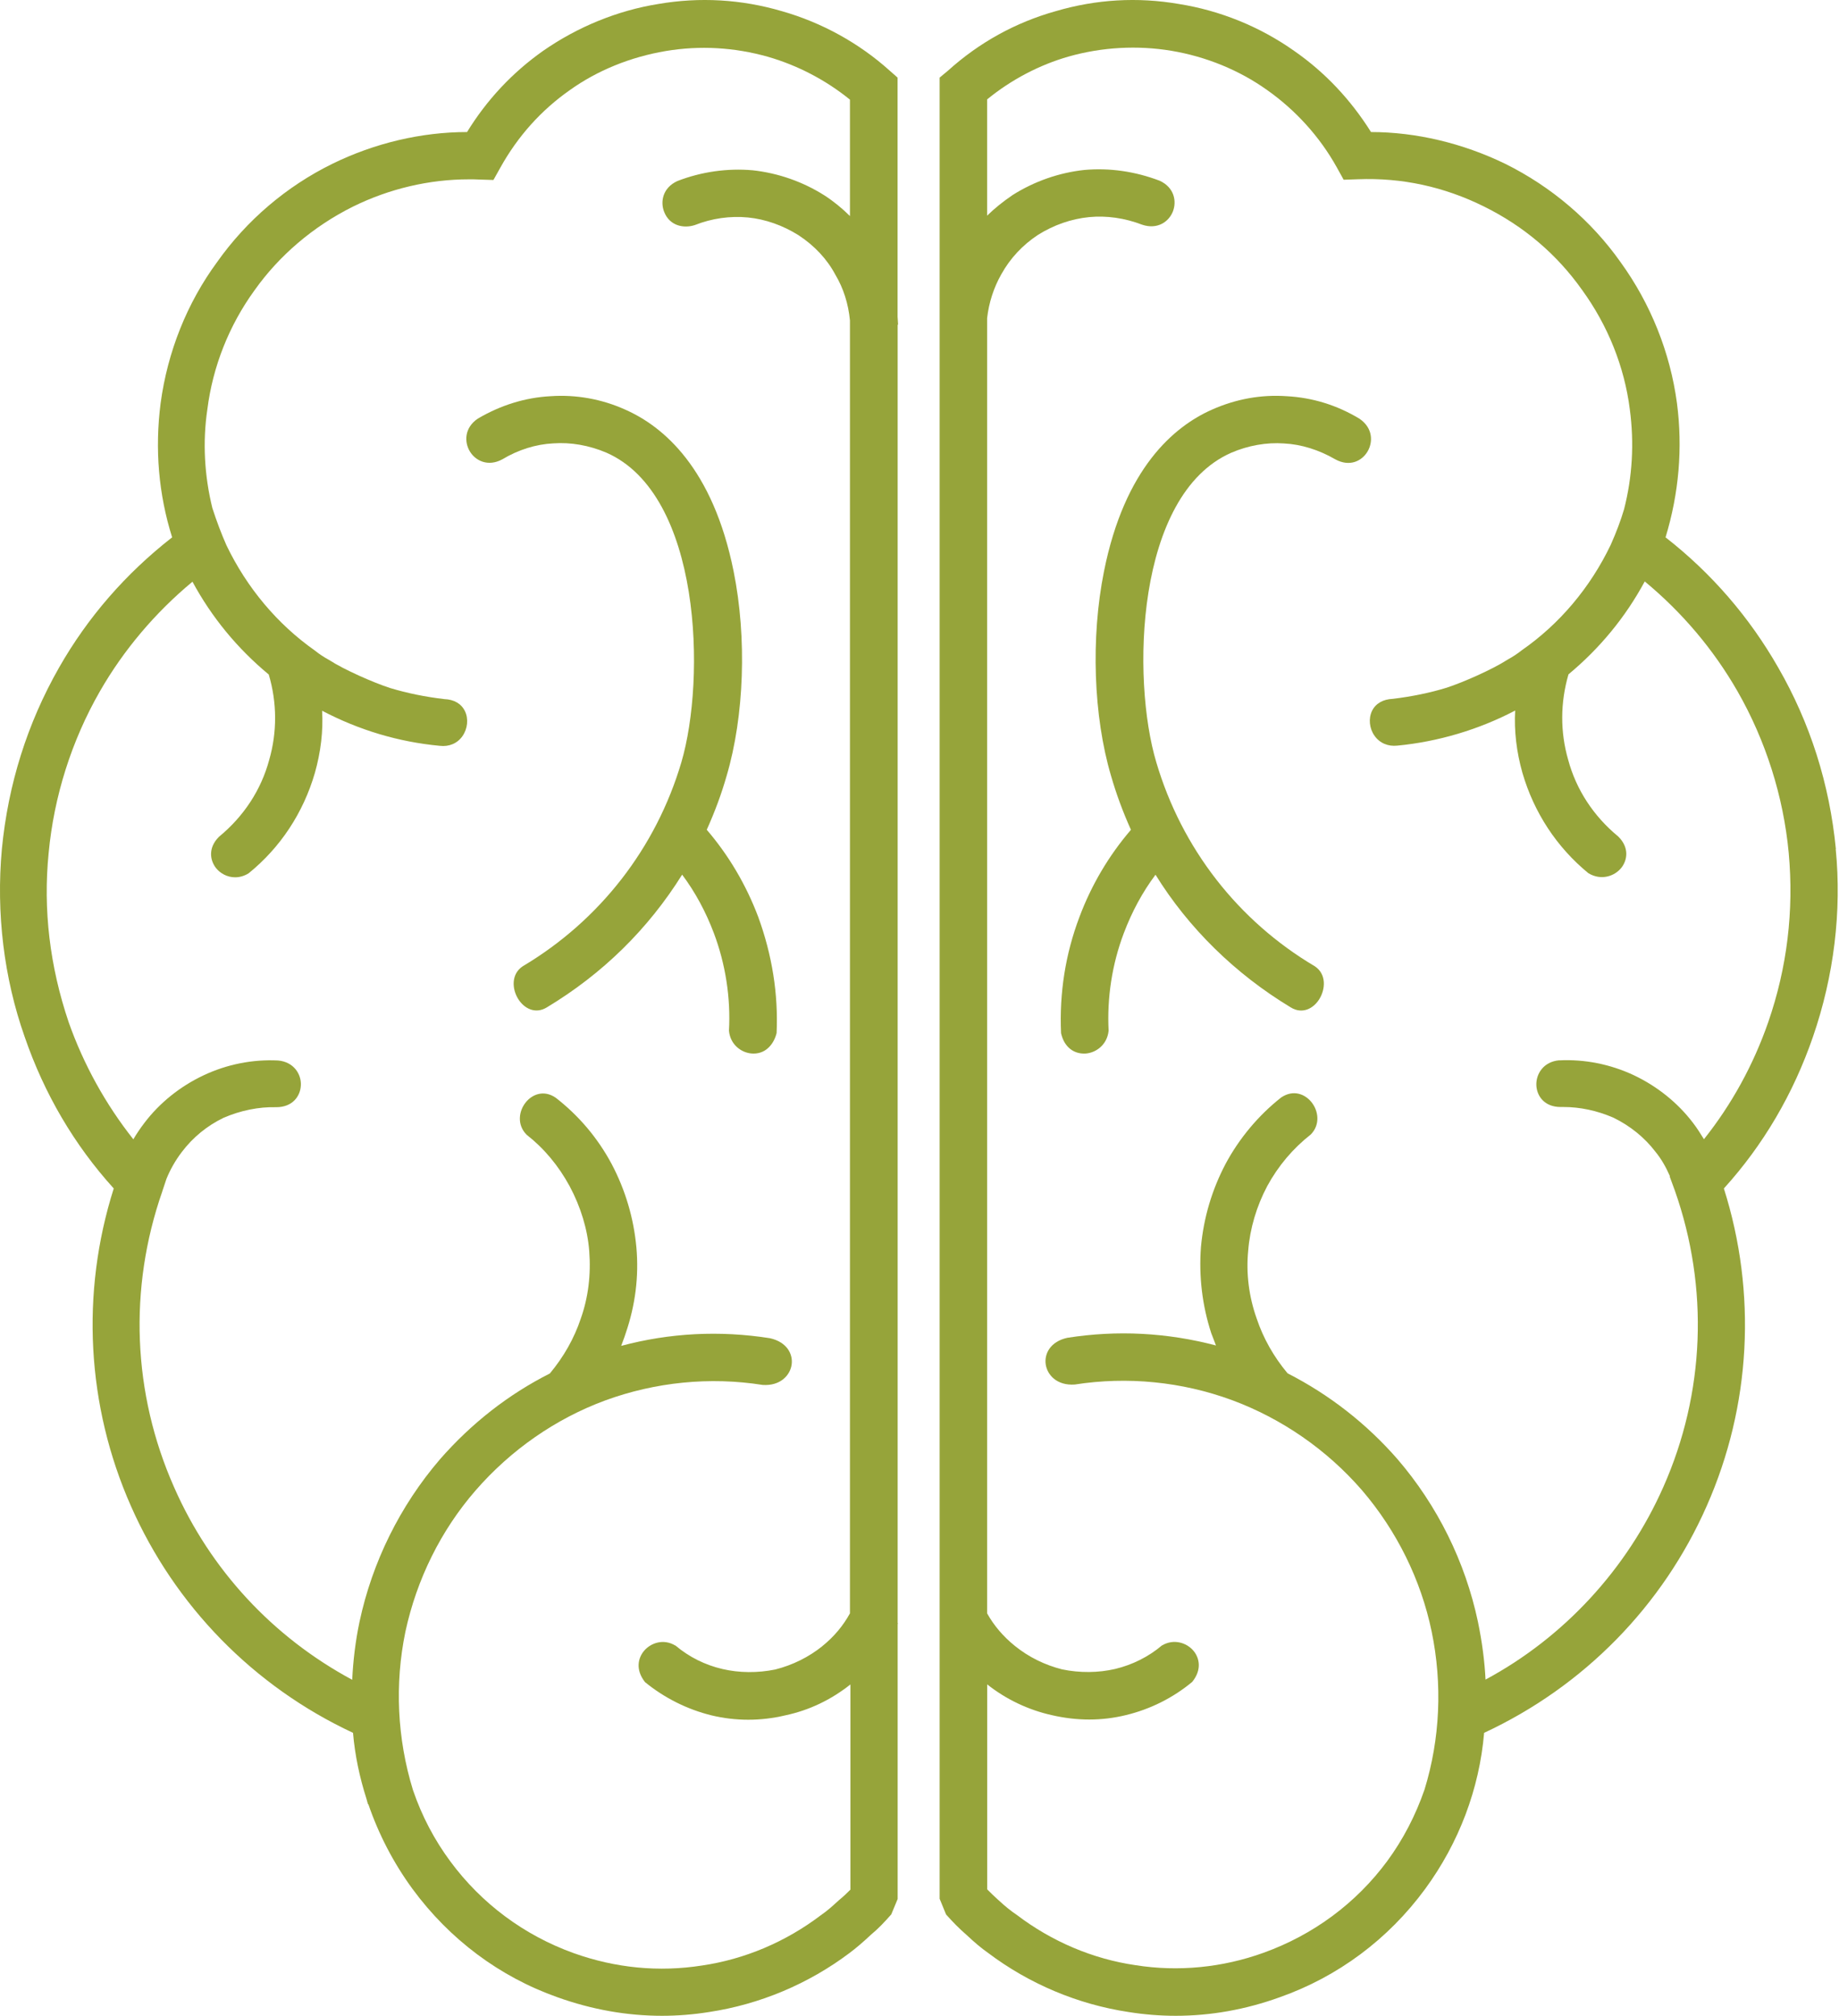 <svg width="73" height="80" viewBox="0 0 73 80" fill="none" xmlns="http://www.w3.org/2000/svg">
<path d="M28.054 32.932C28.384 32.199 28.642 31.497 28.845 30.786C29.544 28.418 29.652 25.309 29.122 22.677C28.299 18.577 26.33 16.924 24.824 16.259C23.893 15.837 22.865 15.653 21.852 15.724C20.853 15.777 19.88 16.077 18.965 16.615C18.427 16.979 18.427 17.549 18.654 17.92C18.875 18.284 19.371 18.537 19.94 18.229C20.573 17.849 21.272 17.63 21.963 17.596C22.654 17.546 23.382 17.672 24.072 17.965C27.851 19.624 28.02 26.952 27.047 30.253C26.042 33.654 23.806 36.529 20.755 38.345C20.291 38.646 20.315 39.242 20.573 39.651C20.805 40.02 21.248 40.262 21.71 39.978C23.917 38.649 25.723 36.879 27.078 34.712C27.595 35.403 28.017 36.183 28.339 37.038C28.8 38.264 29.009 39.601 28.937 40.908C28.988 41.46 29.428 41.779 29.839 41.81C29.866 41.81 29.889 41.813 29.913 41.813C30.443 41.813 30.736 41.383 30.828 40.995C30.897 39.453 30.651 37.905 30.1 36.394C29.62 35.121 28.932 33.952 28.054 32.929V32.932Z" fill="#96A43A"/>
<path d="M35.648 12.886V12.855C35.643 12.76 35.635 12.662 35.63 12.567V3.08L35.319 2.806C34.1 1.709 32.621 0.894 31.036 0.443C29.425 -0.029 27.775 -0.124 26.134 0.158C24.515 0.417 22.931 1.063 21.552 2.023C20.339 2.88 19.326 3.961 18.54 5.24C16.724 5.242 14.878 5.677 13.195 6.5C11.368 7.397 9.786 8.747 8.615 10.405C7.423 12.027 6.651 13.962 6.376 16.001C6.142 17.825 6.295 19.616 6.833 21.325C4.992 22.762 3.481 24.499 2.345 26.493C1.084 28.705 0.322 31.128 0.074 33.697C-0.158 36.241 0.156 38.817 0.979 41.148C1.759 43.413 2.949 45.439 4.515 47.166C3.196 51.321 3.439 55.794 5.195 59.765C6.943 63.733 10.073 66.932 14.013 68.77C14.089 69.658 14.274 70.536 14.548 71.391C14.567 71.451 14.58 71.512 14.598 71.573L14.609 71.604H14.622C15.028 72.788 15.613 73.925 16.375 74.966C17.844 76.965 19.832 78.452 22.129 79.264C23.5 79.755 24.89 80 26.277 80C26.902 80 27.527 79.95 28.149 79.85C30.161 79.546 32.089 78.737 33.726 77.505C33.982 77.313 34.261 77.076 34.578 76.778C34.855 76.551 35.097 76.295 35.379 75.976L35.633 75.364V64.456L35.646 64.427L35.633 64.421V12.886H35.654H35.648ZM32.653 65.323C32.102 65.766 31.469 66.08 30.773 66.257C30.074 66.399 29.349 66.394 28.679 66.238C27.988 66.077 27.361 65.766 26.815 65.307H26.809C26.332 65.02 25.837 65.207 25.578 65.502C25.333 65.782 25.209 66.257 25.605 66.758C26.372 67.385 27.282 67.841 28.239 68.076C28.721 68.192 29.209 68.25 29.702 68.25C30.195 68.25 30.686 68.192 31.176 68.076C32.117 67.876 32.985 67.462 33.758 66.85V74.993C33.623 75.127 33.481 75.267 33.307 75.407C33.083 75.612 32.853 75.826 32.584 76.008C31.189 77.068 29.56 77.756 27.869 78.004C26.15 78.273 24.434 78.107 22.767 77.511C20.805 76.804 19.113 75.546 17.878 73.875C17.238 73.012 16.745 72.066 16.402 71.066L16.391 71.035C15.766 69.002 15.664 66.834 16.091 64.764C16.542 62.67 17.507 60.727 18.881 59.148C20.281 57.539 22.058 56.305 24.02 55.58C26.021 54.847 28.183 54.633 30.274 54.963C30.976 55.01 31.363 54.581 31.424 54.161C31.485 53.745 31.242 53.26 30.564 53.109C28.571 52.795 26.585 52.898 24.658 53.413C24.682 53.341 24.708 53.27 24.737 53.199C24.771 53.107 24.808 53.012 24.834 52.922C25.222 51.799 25.364 50.649 25.262 49.507C25.156 48.347 24.827 47.234 24.283 46.201C23.73 45.167 22.981 44.281 22.061 43.566C21.573 43.231 21.116 43.448 20.879 43.738C20.592 44.083 20.51 44.64 20.906 45.035C21.591 45.57 22.169 46.259 22.614 47.079C23.055 47.904 23.324 48.795 23.39 49.65C23.463 50.594 23.35 51.495 23.055 52.329C22.794 53.112 22.38 53.845 21.826 54.509C20.18 55.34 18.714 56.487 17.465 57.914C15.88 59.759 14.775 61.995 14.269 64.374C14.11 65.131 14.018 65.898 13.981 66.665C10.833 64.972 8.349 62.301 6.909 59.019C5.261 55.3 5.098 51.134 6.442 47.284L6.448 47.263L6.606 46.789C6.754 46.422 6.959 46.058 7.22 45.715C7.658 45.138 8.214 44.682 8.871 44.363C9.549 44.07 10.276 43.922 10.965 43.941C11.613 43.941 11.922 43.506 11.943 43.073C11.964 42.625 11.658 42.142 11.038 42.087C10.031 42.037 9.011 42.237 8.083 42.675C7.152 43.113 6.337 43.767 5.733 44.563C5.572 44.774 5.425 44.99 5.293 45.215C4.198 43.833 3.32 42.251 2.727 40.571C1.976 38.353 1.707 36.093 1.931 33.855C2.139 31.616 2.84 29.396 3.964 27.439C4.905 25.797 6.165 24.309 7.64 23.086C8.404 24.499 9.422 25.736 10.669 26.77C10.999 27.885 11.004 29.058 10.685 30.161C10.366 31.345 9.678 32.399 8.692 33.209C8.241 33.66 8.346 34.158 8.573 34.448C8.744 34.664 9.024 34.817 9.332 34.817C9.506 34.817 9.688 34.77 9.868 34.659C11.128 33.639 12.038 32.262 12.499 30.675C12.734 29.844 12.832 29.014 12.787 28.207C14.253 28.977 15.824 29.446 17.457 29.599C17.826 29.644 18.158 29.501 18.358 29.214C18.564 28.921 18.604 28.52 18.453 28.217C18.311 27.927 18.021 27.758 17.639 27.745C16.877 27.656 16.17 27.511 15.484 27.305C14.82 27.089 13.662 26.58 13.063 26.192C12.853 26.076 12.663 25.952 12.502 25.82C11.015 24.776 9.799 23.328 8.987 21.636C8.787 21.182 8.607 20.707 8.438 20.188L8.433 20.169H8.431C8.112 18.875 8.04 17.541 8.23 16.254C8.444 14.55 9.092 12.915 10.102 11.523C11.083 10.139 12.431 8.989 14.005 8.203C15.447 7.491 17.035 7.117 18.617 7.117C18.751 7.117 18.883 7.117 19.018 7.125L19.587 7.143L19.864 6.648C20.555 5.408 21.48 4.375 22.617 3.578C23.711 2.795 25.03 2.26 26.43 2.025C27.788 1.798 29.154 1.878 30.488 2.255C31.667 2.595 32.79 3.183 33.739 3.955V8.575C33.431 8.269 33.093 7.992 32.727 7.755C31.867 7.209 30.881 6.867 29.879 6.758C28.874 6.669 27.838 6.816 26.886 7.186C26.303 7.455 26.206 8.008 26.364 8.409C26.585 8.973 27.152 9.074 27.585 8.931C28.257 8.665 28.988 8.562 29.694 8.631C30.383 8.699 31.076 8.944 31.698 9.335C32.334 9.751 32.837 10.292 33.159 10.901C33.478 11.431 33.676 12.056 33.739 12.715V64.028C33.47 64.522 33.093 64.97 32.634 65.336L32.653 65.323Z" fill="#96A43A"/>
<path d="M72.876 33.697C72.625 31.115 71.855 28.692 70.587 26.493C69.44 24.486 67.937 22.748 66.115 21.325C66.647 19.576 66.8 17.783 66.568 16.001C66.299 13.994 65.527 12.061 64.332 10.408C63.169 8.76 61.585 7.41 59.749 6.5C58.049 5.677 56.208 5.242 54.423 5.24C53.611 3.948 52.588 2.864 51.377 2.023C50.017 1.06 48.432 0.417 46.794 0.158C45.16 -0.124 43.517 -0.029 41.908 0.443C40.31 0.891 38.868 1.688 37.629 2.806L37.299 3.08V75.354L37.55 75.968L37.555 75.979C37.821 76.279 38.09 76.551 38.354 76.778C38.691 77.094 38.96 77.321 39.224 77.505C40.859 78.737 42.786 79.546 44.798 79.85C45.423 79.95 46.048 80 46.673 80C48.057 80 49.439 79.755 50.8 79.264C53.112 78.447 55.108 76.962 56.572 74.966C57.914 73.136 58.724 70.993 58.913 68.77C62.864 66.934 66.001 63.738 67.75 59.765C69.506 55.796 69.746 51.321 68.43 47.166C69.996 45.439 71.185 43.413 71.966 41.148C72.799 38.738 73.113 36.162 72.87 33.697H72.876ZM61.893 42.079C61.271 42.135 60.968 42.62 60.986 43.071C61.005 43.501 61.31 43.933 61.949 43.933C61.985 43.933 62.022 43.933 62.059 43.933C62.726 43.933 63.391 44.075 64.042 44.355C64.709 44.679 65.287 45.148 65.714 45.71C65.933 45.977 66.12 46.293 66.291 46.683H66.276L66.487 47.258C67.842 51.116 67.678 55.29 66.028 59.011C64.585 62.272 62.08 64.986 58.969 66.657C58.932 65.922 58.834 65.173 58.668 64.366C58.165 61.985 57.06 59.752 55.472 57.906C54.238 56.495 52.772 55.351 51.111 54.502C50.557 53.84 50.143 53.104 49.882 52.321C49.576 51.459 49.46 50.533 49.547 49.642C49.616 48.758 49.88 47.87 50.304 47.071C50.742 46.267 51.325 45.578 52.034 45.022C52.422 44.624 52.334 44.067 52.047 43.725C51.807 43.437 51.354 43.221 50.855 43.556C49.956 44.265 49.194 45.175 48.651 46.188C48.108 47.218 47.778 48.331 47.672 49.494C47.586 50.662 47.723 51.809 48.081 52.909C48.115 52.998 48.152 53.091 48.187 53.183C48.213 53.254 48.242 53.325 48.268 53.397C46.325 52.885 44.342 52.782 42.367 53.093C41.692 53.241 41.45 53.729 41.51 54.145C41.571 54.565 41.953 54.997 42.663 54.947C44.756 54.62 46.913 54.834 48.899 55.564C50.879 56.297 52.664 57.531 54.056 59.132C55.443 60.748 56.403 62.692 56.83 64.748C57.263 66.842 57.165 69.012 56.548 71.019C56.192 72.05 55.694 73.007 55.066 73.861C53.835 75.528 52.137 76.786 50.159 77.498C48.527 78.088 46.768 78.26 45.075 77.991C43.385 77.746 41.755 77.055 40.361 75.995C40.134 75.844 39.904 75.66 39.62 75.396C39.464 75.259 39.324 75.119 39.187 74.982V66.847C39.936 67.441 40.822 67.862 41.75 68.068C42.752 68.3 43.738 68.3 44.688 68.068C45.663 67.834 46.573 67.377 47.327 66.747C47.725 66.254 47.607 65.779 47.364 65.5C47.098 65.194 46.591 65.028 46.133 65.299H46.127C45.595 65.75 44.951 66.072 44.263 66.236C43.593 66.391 42.868 66.396 42.169 66.254C41.471 66.077 40.838 65.766 40.287 65.321C39.833 64.957 39.451 64.511 39.184 64.028V12.628C39.253 12.014 39.448 11.412 39.746 10.888C40.097 10.255 40.587 9.728 41.204 9.321C41.837 8.926 42.517 8.689 43.227 8.617C43.92 8.549 44.648 8.652 45.339 8.918C45.953 9.124 46.401 8.791 46.557 8.396C46.715 7.995 46.62 7.441 46.032 7.172C45.054 6.801 44.049 6.656 43.042 6.745C42.04 6.853 41.057 7.196 40.194 7.742C39.804 8.008 39.472 8.277 39.184 8.559V3.945C40.139 3.164 41.257 2.576 42.42 2.244C43.738 1.87 45.149 1.791 46.496 2.015C47.881 2.247 49.191 2.785 50.291 3.568C51.43 4.369 52.39 5.429 53.062 6.637L53.337 7.133L53.906 7.114C55.636 7.046 57.318 7.407 58.903 8.193C60.488 8.976 61.801 10.091 62.806 11.513C63.829 12.923 64.483 14.561 64.696 16.243C64.875 17.588 64.799 18.925 64.467 20.214C64.332 20.668 64.163 21.116 63.937 21.625C63.122 23.326 61.901 24.771 60.403 25.81C60.242 25.939 60.055 26.063 59.839 26.182C59.243 26.567 58.086 27.078 57.421 27.294C56.775 27.492 56.058 27.642 55.288 27.735C54.9 27.75 54.608 27.919 54.465 28.209C54.317 28.51 54.354 28.908 54.563 29.201C54.768 29.491 55.098 29.633 55.472 29.591C57.086 29.436 58.703 28.956 60.145 28.199C60.1 29.006 60.198 29.836 60.432 30.667C60.891 32.249 61.796 33.625 63.051 34.654C63.56 34.96 64.095 34.775 64.364 34.435C64.588 34.148 64.694 33.652 64.24 33.201C63.256 32.391 62.568 31.339 62.249 30.153C61.93 29.05 61.935 27.88 62.262 26.762C63.507 25.728 64.527 24.489 65.289 23.075C66.779 24.309 68.019 25.776 68.971 27.434C70.091 29.391 70.795 31.608 71.004 33.85C71.214 36.144 70.94 38.403 70.191 40.566C69.601 42.261 68.744 43.825 67.639 45.212C67.507 44.998 67.37 44.777 67.201 44.558C66.595 43.762 65.782 43.11 64.852 42.67C63.923 42.235 62.903 42.032 61.896 42.082L61.893 42.079Z" fill="#96A43A"/>
<path d="M53.961 16.615C53.068 16.077 52.097 15.779 51.079 15.724C50.067 15.653 49.065 15.832 48.105 16.259C46.605 16.924 44.643 18.574 43.823 22.677C43.295 25.311 43.403 28.42 44.102 30.786C44.308 31.5 44.566 32.204 44.893 32.932C44.013 33.958 43.324 35.123 42.847 36.397C42.293 37.863 42.048 39.411 42.119 41.003C42.254 41.602 42.665 41.813 43.026 41.813C43.045 41.813 43.061 41.813 43.079 41.813C43.496 41.789 43.949 41.473 44.007 40.906C43.939 39.603 44.144 38.266 44.608 37.04C44.93 36.186 45.352 35.403 45.869 34.715C47.179 36.834 49.036 38.654 51.237 39.98C51.696 40.263 52.134 40.025 52.363 39.664C52.624 39.253 52.654 38.654 52.192 38.348C49.144 36.544 46.91 33.67 45.901 30.256C44.912 26.962 45.067 19.642 48.875 17.968C49.542 17.68 50.283 17.549 50.968 17.599C51.651 17.633 52.355 17.852 53.01 18.232C53.574 18.537 54.054 18.3 54.28 17.928C54.507 17.554 54.507 16.984 53.961 16.615Z" fill="#96A43A"/>
</svg>
